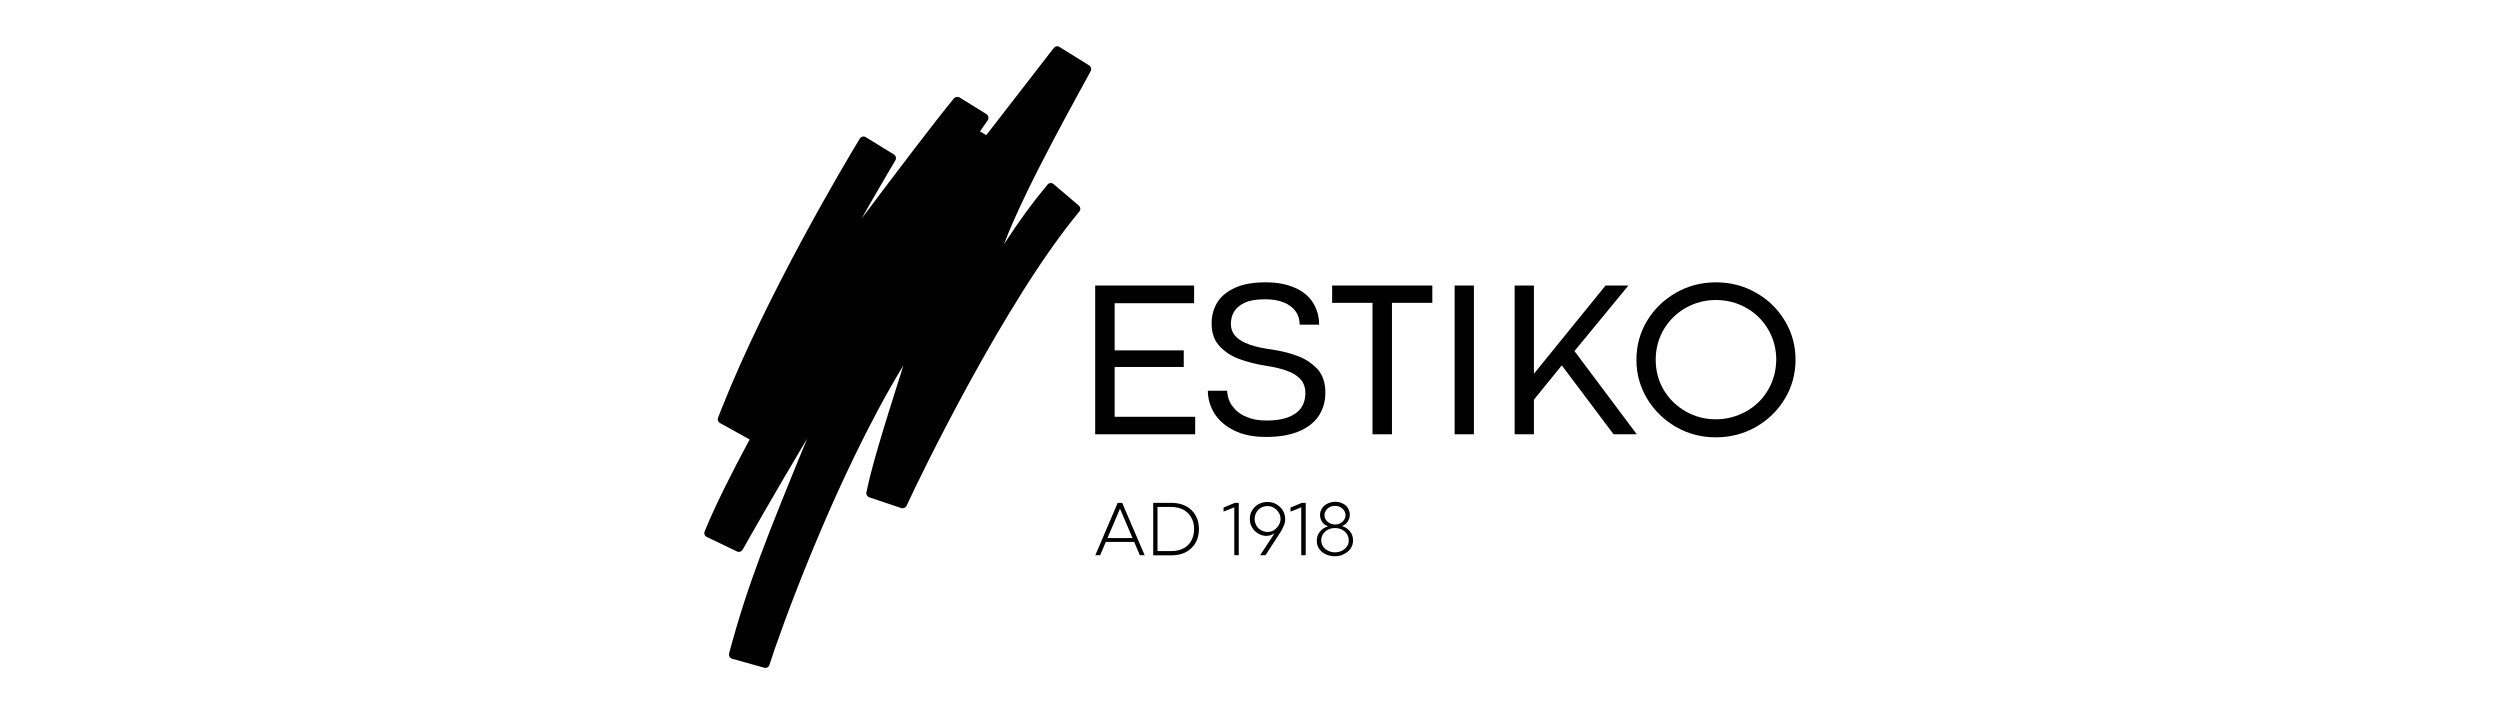 <?xml version="1.0" encoding="UTF-8"?>
<!-- Generator: Adobe Illustrator 24.2.3, SVG Export Plug-In . SVG Version: 6.00 Build 0)  -->
<svg xmlns="http://www.w3.org/2000/svg" xmlns:xlink="http://www.w3.org/1999/xlink" version="1.1" id="Layer_1" x="0px" y="0px" viewBox="0 0 1400 400" style="enable-background:new 0 0 1400 400;" xml:space="preserve">
<style type="text/css">
	.st0{fill:#010101;}
</style>
<g>
	<path class="st0" d="M619.9,301.3h14.6l0.9,2.2H619L619.9,301.3z M625.9,281.6h2.5l12.6,29.3h-2.7l-11-25.8l-0.1-0.3h0l-0.1,0.3   l-11,25.8h-2.7L625.9,281.6z"></path>
	<path class="st0" d="M656,308.6c2.6,0,4.8-0.5,6.7-1.5c1.9-1,3.4-2.4,4.4-4.3c1-1.8,1.6-4,1.6-6.5c0-2.5-0.5-4.6-1.6-6.5   c-1-1.9-2.5-3.3-4.5-4.4c-1.9-1-4.2-1.5-6.8-1.5h-7.6v24.7H656z M645.7,281.6H656c3.1,0,5.7,0.6,8.1,1.8c2.3,1.2,4.1,2.9,5.4,5.2   c1.3,2.2,1.9,4.8,1.9,7.7c0,2.9-0.6,5.5-1.9,7.7c-1.3,2.2-3.1,3.9-5.4,5.2c-2.3,1.2-5,1.8-8,1.8h-10.3V281.6z"></path>
	<polygon class="st0" points="691.2,284.1 685.2,286.5 685.2,284.2 691.5,281.6 693.7,281.6 693.7,310.9 691.2,310.9  "></polygon>
	<path class="st0" d="M709.8,283.4c-1.3,0-2.5,0.3-3.6,0.9c-1.1,0.6-2,1.5-2.6,2.6c-0.6,1.1-1,2.3-1,3.7c0,1.3,0.3,2.5,1,3.7   c0.6,1.1,1.5,2,2.6,2.6c1.1,0.6,2.3,1,3.6,1c1.5,0,2.8-0.4,3.9-1.2c1.1-0.8,1.9-1.7,2.5-2.8c0.6-1.1,0.9-2.2,0.9-3.2   c0-1.3-0.3-2.6-1-3.6c-0.6-1.1-1.5-2-2.6-2.6C712.4,283.7,711.1,283.4,709.8,283.4 M709.8,281.1c1.9,0,3.5,0.4,5,1.3   c1.5,0.9,2.7,2,3.6,3.5c0.9,1.5,1.3,3.1,1.3,4.8c0,0.9-0.1,1.9-0.4,2.7c-0.3,0.9-0.7,1.8-1.2,2.8c-0.5,1-1.3,2.3-2.4,3.9l-7,10.8   h-3l8-12.2c-0.6,0.4-1.4,0.8-2.1,1c-0.8,0.2-1.5,0.4-2.3,0.4c-1.7,0-3.2-0.4-4.7-1.3c-1.4-0.8-2.6-2-3.4-3.4   c-0.9-1.4-1.3-3-1.3-4.8c0-1.8,0.4-3.4,1.3-4.8c0.9-1.5,2.1-2.6,3.6-3.5C706.3,281.5,708,281.1,709.8,281.1"></path>
	<polygon class="st0" points="728.7,284.1 722.7,286.5 722.7,284.2 729,281.6 731.2,281.6 731.2,310.9 728.7,310.9  "></polygon>
	<path class="st0" d="M747.6,293.7c1.1,0,2.1-0.2,3-0.7c0.9-0.5,1.6-1.1,2.1-1.9c0.5-0.8,0.8-1.7,0.8-2.6c0-0.9-0.3-1.8-0.8-2.6   c-0.5-0.8-1.2-1.4-2.1-1.9c-0.9-0.5-1.9-0.7-3-0.7c-1.1,0-2.1,0.2-3,0.7c-0.9,0.5-1.6,1.1-2.1,1.9c-0.5,0.8-0.8,1.7-0.8,2.6   c0,1,0.3,1.8,0.8,2.6c0.5,0.8,1.2,1.4,2.1,1.9C745.5,293.4,746.5,293.7,747.6,293.7 M747.6,309.3c1.4,0,2.7-0.3,3.9-0.9   c1.2-0.6,2.1-1.4,2.8-2.4c0.7-1,1-2.1,1-3.4s-0.4-2.4-1-3.5c-0.7-1-1.6-1.9-2.8-2.5c-1.2-0.6-2.5-0.9-3.9-0.9   c-1.4,0-2.7,0.3-3.9,0.9c-1.2,0.6-2.1,1.4-2.8,2.5c-0.7,1-1,2.2-1,3.5c0,1.2,0.3,2.4,1,3.4c0.7,1,1.6,1.8,2.8,2.4   C744.9,309,746.2,309.3,747.6,309.3 M747.6,311.5c-1.9,0-3.7-0.4-5.2-1.1c-1.6-0.8-2.8-1.8-3.7-3.1c-0.9-1.3-1.3-2.8-1.3-4.5   c0-1.3,0.3-2.5,0.8-3.6c0.6-1.1,1.3-2,2.3-2.8c1-0.8,2-1.3,3.2-1.7c-0.9-0.3-1.7-0.7-2.3-1.3c-0.7-0.6-1.2-1.3-1.6-2.2   c-0.4-0.8-0.6-1.7-0.6-2.7c0-1.4,0.4-2.7,1.1-3.8c0.7-1.1,1.8-2,3.1-2.7c1.3-0.6,2.7-1,4.2-1c1.6,0,3,0.3,4.2,0.9   c1.3,0.6,2.3,1.5,3,2.6c0.7,1.1,1.1,2.4,1.1,3.8c0,0.9-0.2,1.8-0.6,2.7c-0.4,0.9-0.9,1.6-1.6,2.3c-0.7,0.6-1.5,1.1-2.3,1.3   c1.2,0.3,2.3,0.9,3.2,1.6c1,0.8,1.7,1.7,2.3,2.8c0.5,1.1,0.8,2.3,0.8,3.6c0,1.6-0.4,3.1-1.3,4.5c-0.9,1.3-2.1,2.4-3.7,3.1   C751.3,311.1,749.6,311.5,747.6,311.5"></path>
	<polygon class="st0" points="624.2,205.5 662.9,205.5 662.9,196.2 624.2,196.2 624.2,169.8 668.7,169.8 668.7,159.9 613.3,159.9    613.3,243.2 669.3,243.2 669.3,233.4 624.2,233.4  "></polygon>
	<path class="st0" d="M727.3,199.6c-4.2-1.7-9.1-2.9-14.6-3.8c-5.2-0.7-9.5-1.6-12.9-2.8c-3.4-1.2-6-2.7-7.8-4.6   c-1.8-1.9-2.7-4.3-2.7-7.1c0-2.5,0.6-4.8,1.8-6.8c1.2-2,3.2-3.7,6-5c2.8-1.3,6.6-1.9,11.4-1.9c4.1,0,7.6,0.6,10.5,1.8   c2.9,1.2,5.1,2.9,6.6,5c1.5,2.1,2.2,4.6,2.2,7.4h10.9c0-4.7-1.2-8.8-3.5-12.4c-2.3-3.6-5.7-6.4-10.2-8.3c-4.5-2-10-3-16.3-3   c-6.9,0-12.7,1-17.2,3.1c-4.5,2.1-7.8,4.8-9.9,8.3c-2.1,3.5-3.1,7.4-3.1,11.7c0,5.3,1.5,9.5,4.5,12.7c3,3.2,6.7,5.6,11.1,7.2   c4.4,1.6,9.5,2.9,15.2,3.8c4.5,0.7,8.4,1.6,11.5,2.8c3.2,1.1,5.7,2.7,7.5,4.7c1.8,2,2.7,4.6,2.7,7.7c0,3.4-0.9,6.2-2.5,8.5   c-1.7,2.3-4.2,4-7.5,5.2c-3.3,1.2-7.3,1.7-12,1.7c-4,0-7.5-0.6-10.6-1.9c-3.1-1.2-5.6-2.9-7.4-5.1c-1.9-2.1-3-4.5-3.5-7.1   c0-0.4-0.1-0.9-0.2-1.3c-0.1-0.4-0.1-0.8-0.1-1.3h-10.8c0,4.5,1.2,8.6,3.6,12.6c2.4,3.9,6,7.1,11,9.6c4.9,2.5,11,3.7,18.2,3.7   c6.8,0,12.7-1,17.6-2.9c5-2,8.8-4.8,11.4-8.5c2.6-3.7,4-8.2,4-13.4c0-5.4-1.4-9.7-4.2-13C735.1,203.8,731.6,201.3,727.3,199.6"></path>
	<polygon class="st0" points="746,169.6 768.6,169.6 768.6,243.2 779.5,243.2 779.5,169.6 802.1,169.6 802.1,159.9 746,159.9  "></polygon>
	<rect x="814.6" y="159.9" class="st0" width="10.8" height="83.3"></rect>
	<polygon class="st0" points="911.9,159.9 899.1,159.9 859,209.3 859,159.9 848.2,159.9 848.2,243.2 859,243.2 859,223.8    874.6,204.6 903.6,243.2 916.6,243.2 881.7,196.6  "></polygon>
	<path class="st0" d="M990.1,218.4c-3,5.1-7.1,9.1-12.3,12c-5.2,2.9-10.8,4.4-17,4.4c-6.1,0-11.7-1.5-16.8-4.4   c-5.1-2.9-9.2-6.9-12.3-12c-3-5.1-4.5-10.7-4.5-16.9c0-6.2,1.5-11.9,4.5-17c3-5.1,7.1-9.1,12.3-12.1c5.2-2.9,10.8-4.4,16.9-4.4   c6.2,0,11.8,1.5,17,4.4c5.2,2.9,9.3,7,12.3,12.1c3,5.1,4.5,10.8,4.5,17C994.6,207.7,993.1,213.3,990.1,218.4 M999.5,179.6   c-4-6.6-9.4-11.9-16.2-15.7c-6.8-3.9-14.3-5.8-22.4-5.8c-8,0-15.5,1.9-22.3,5.8c-6.8,3.9-12.2,9.1-16.2,15.7c-4,6.6-6,13.9-6,21.9   c0,7.9,2,15.1,6,21.8c4,6.6,9.4,11.9,16.2,15.8c6.8,3.9,14.2,5.8,22.3,5.8c8.1,0,15.5-1.9,22.4-5.8c6.8-3.9,12.2-9.1,16.2-15.8   c4-6.6,6-13.9,6-21.8C1005.5,193.5,1003.5,186.2,999.5,179.6"></path>
	<path class="st0" d="M609.9,36.6l-16.6-10.3c-1.1-0.7-2.4-0.4-3.2,0.6l-37.8,48.8l-3.5-2.1l4.3-6.2c0.8-1.1,0.5-2.7-0.7-3.5   l-15-9.3c-1-0.6-2.4-0.4-3.2,0.5c-11,13.4-30.8,39.5-51.7,67.3c9.1-16.1,16.2-28,18.9-32.6c0.7-1.1,0.3-2.6-0.8-3.3l-15.8-9.7   c-1.1-0.7-2.6-0.3-3.3,0.8c-8.2,13.5-51.9,86.9-77.3,151l-2.1,5.3c-0.4,1.1,0,2.4,1.1,3l16.6,9.2c-10.6,19.7-19.5,37.5-25.2,51.5   c-0.5,1.2,0,2.5,1.2,3.1l16.9,8.1c1.2,0.6,2.5,0.1,3.2-1c4.1-7.3,16.5-29.2,36.1-62.2c-22.2,54.2-33.4,81.7-43.7,120.3   c-0.3,1.3,0.4,2.6,1.7,3l17.9,5c1.3,0.4,2.6-0.3,3-1.6c5-16,36.1-103.7,75-167.7c-13.6,42.8-17.8,57.4-20.7,71   c-0.3,1.2,0.4,2.5,1.6,2.9l17.9,6c1.2,0.4,2.5-0.2,3-1.3c7-15.4,55.3-115,96.7-164.7c0.9-1,0.7-2.5-0.3-3.4l-14.1-12   c-1-0.9-2.6-0.8-3.4,0.3c-8.9,10.7-15.6,19.9-24.4,33.4c12.4-32.8,43.7-87.6,48.6-97C611.4,38.7,611,37.3,609.9,36.6"></path>
</g>
</svg>
